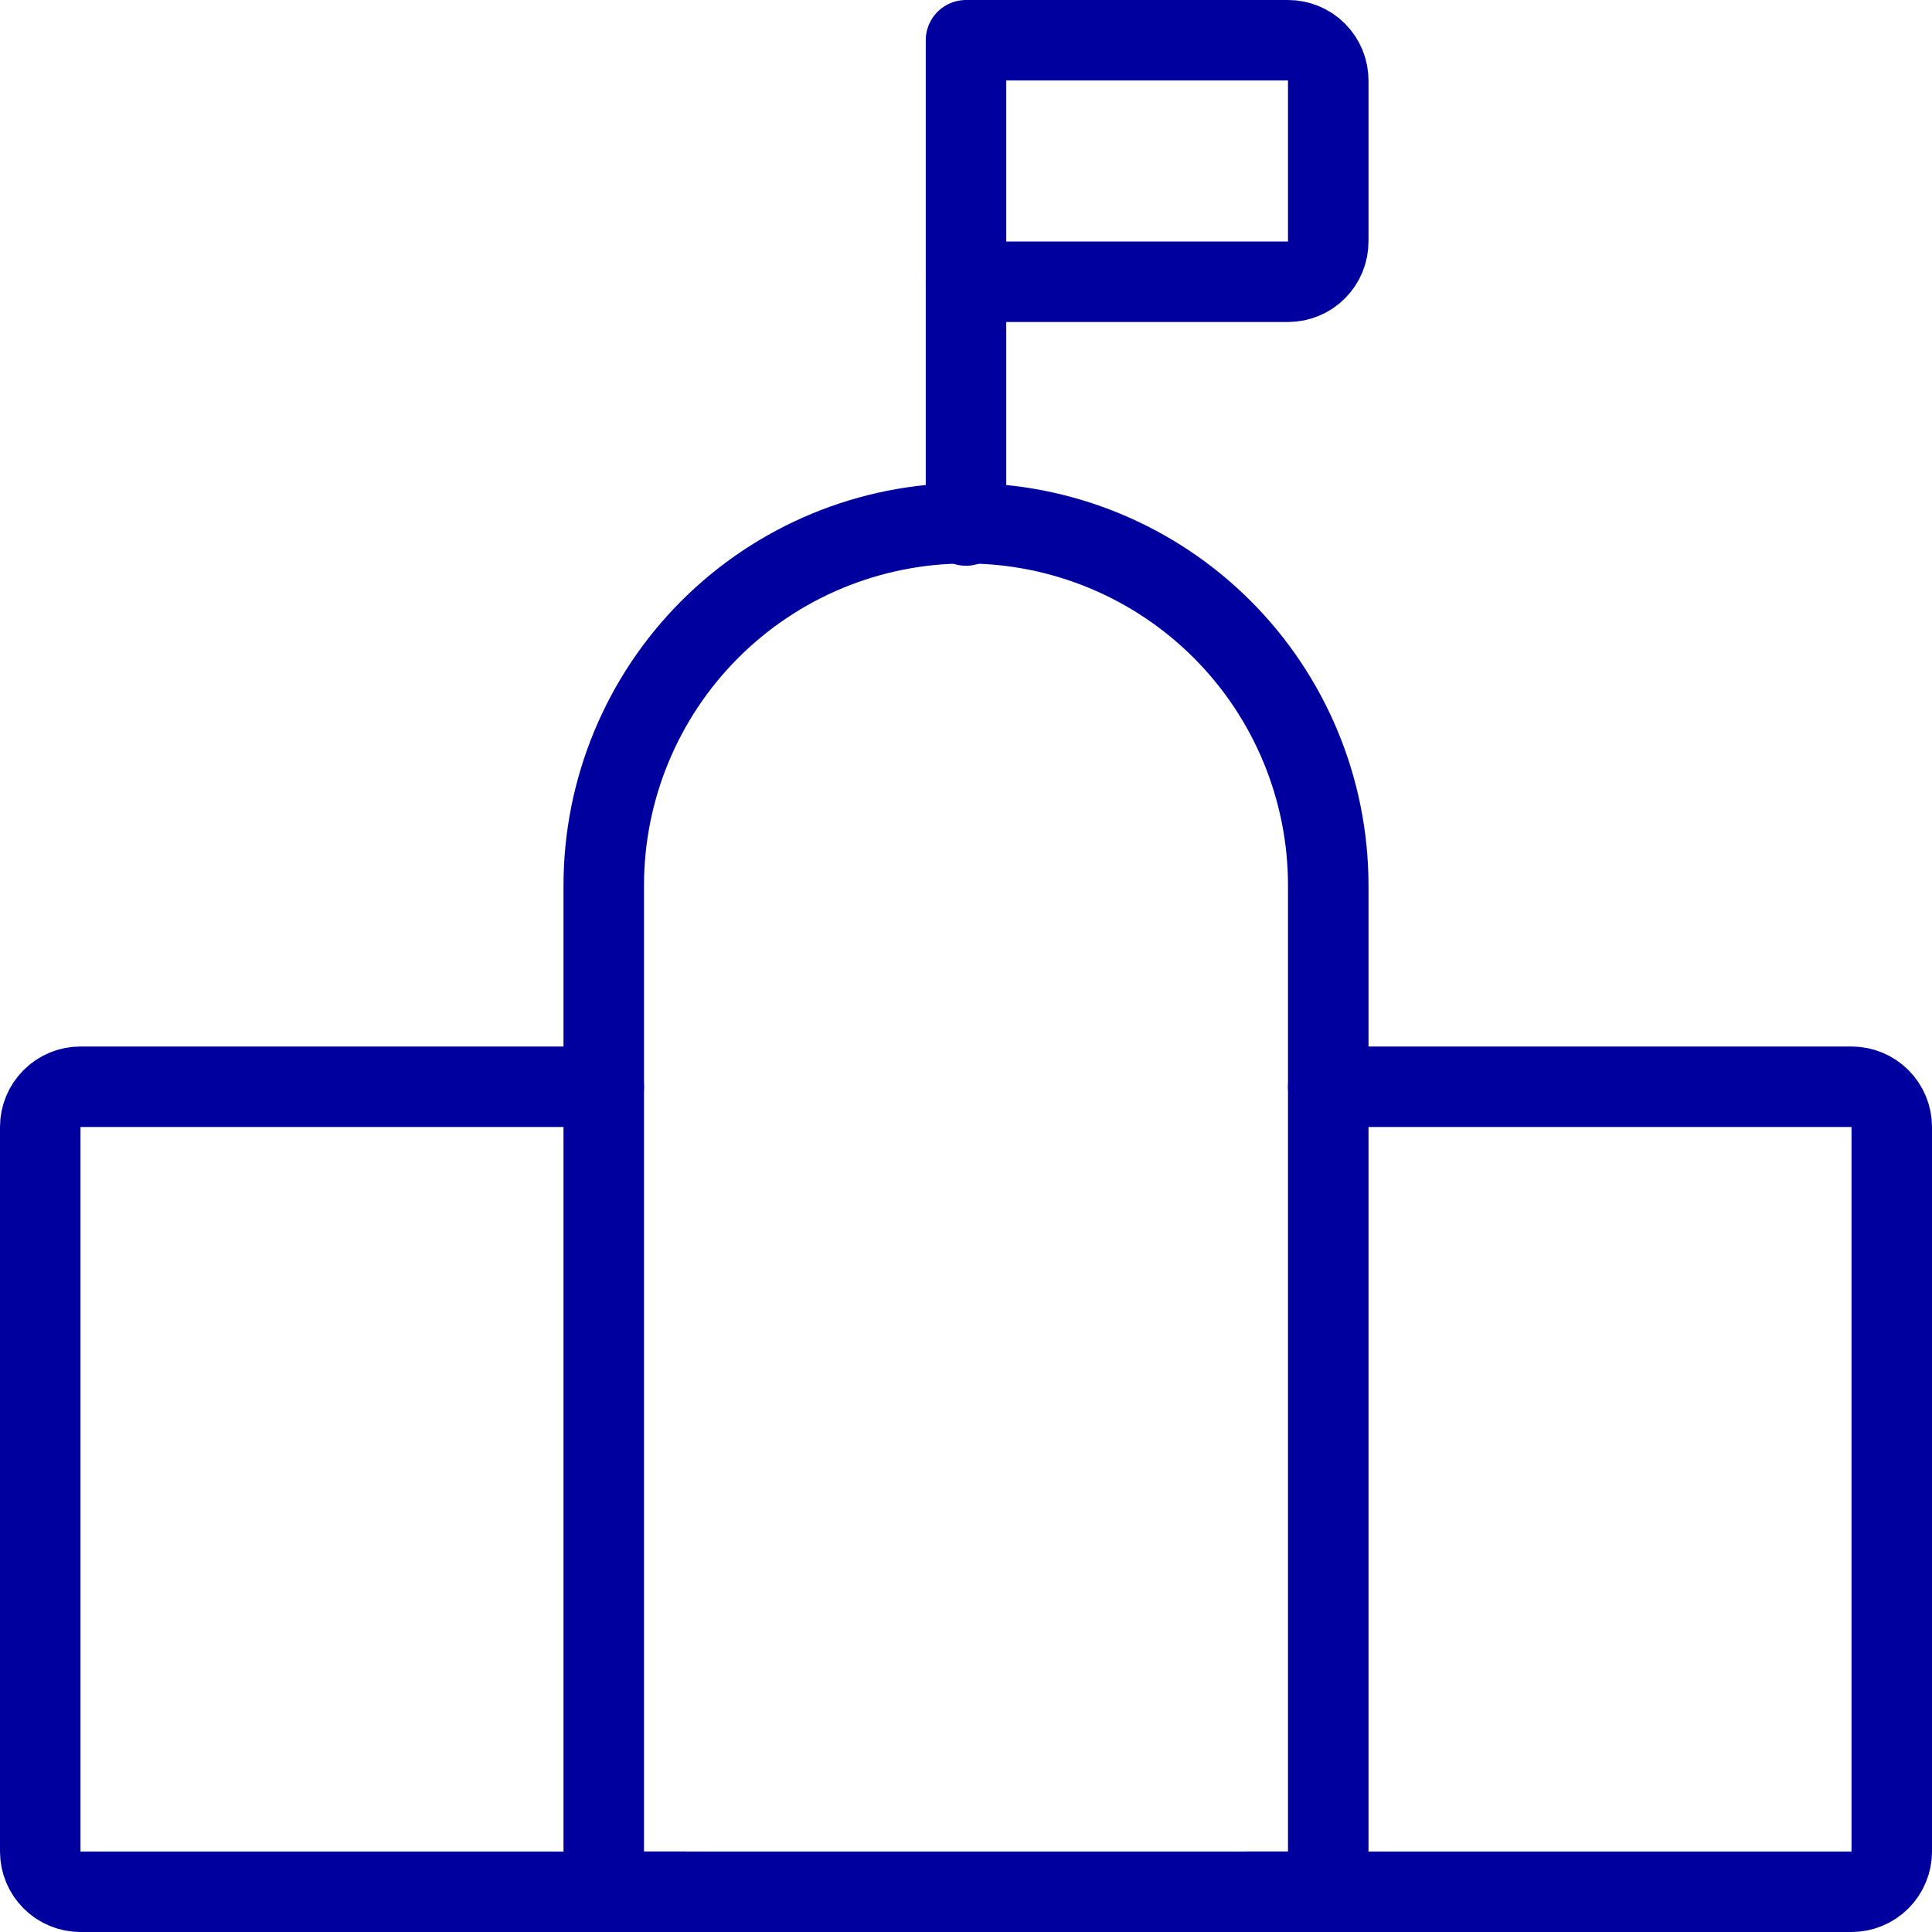 <svg width="48" height="48" viewBox="0 0 48 48" fill="none" xmlns="http://www.w3.org/2000/svg">
<path d="M17 47H2C1.735 47 1.48 46.895 1.293 46.707C1.105 46.52 1 46.265 1 46V28C1 27.735 1.105 27.48 1.293 27.293C1.48 27.105 1.735 27 2 27H15" stroke="#00009F" stroke-width="2" stroke-linecap="round" stroke-linejoin="round"/>
<path d="M33 27H46C46.265 27 46.52 27.105 46.707 27.293C46.895 27.48 47 27.735 47 28V46C47 46.265 46.895 46.52 46.707 46.707C46.52 46.895 46.265 47 46 47H31" stroke="#00009F" stroke-width="2" stroke-linecap="round" stroke-linejoin="round"/>
<path d="M24 13.056V7" stroke="#00009F" stroke-width="2" stroke-linecap="round" stroke-linejoin="round"/>
<path d="M24 1H32C32.265 1 32.52 1.105 32.707 1.293C32.895 1.48 33 1.735 33 2V6C33 6.265 32.895 6.52 32.707 6.707C32.52 6.895 32.265 7 32 7H24V1Z" stroke="#00009F" stroke-width="2" stroke-linecap="round" stroke-linejoin="round"/>
<path d="M33 22C33 19.613 32.052 17.324 30.364 15.636C28.676 13.948 26.387 13 24 13C21.613 13 19.324 13.948 17.636 15.636C15.948 17.324 15 19.613 15 22V47H33V22Z" stroke="#00009F" stroke-width="2" stroke-linecap="round" stroke-linejoin="round"/>
</svg>
